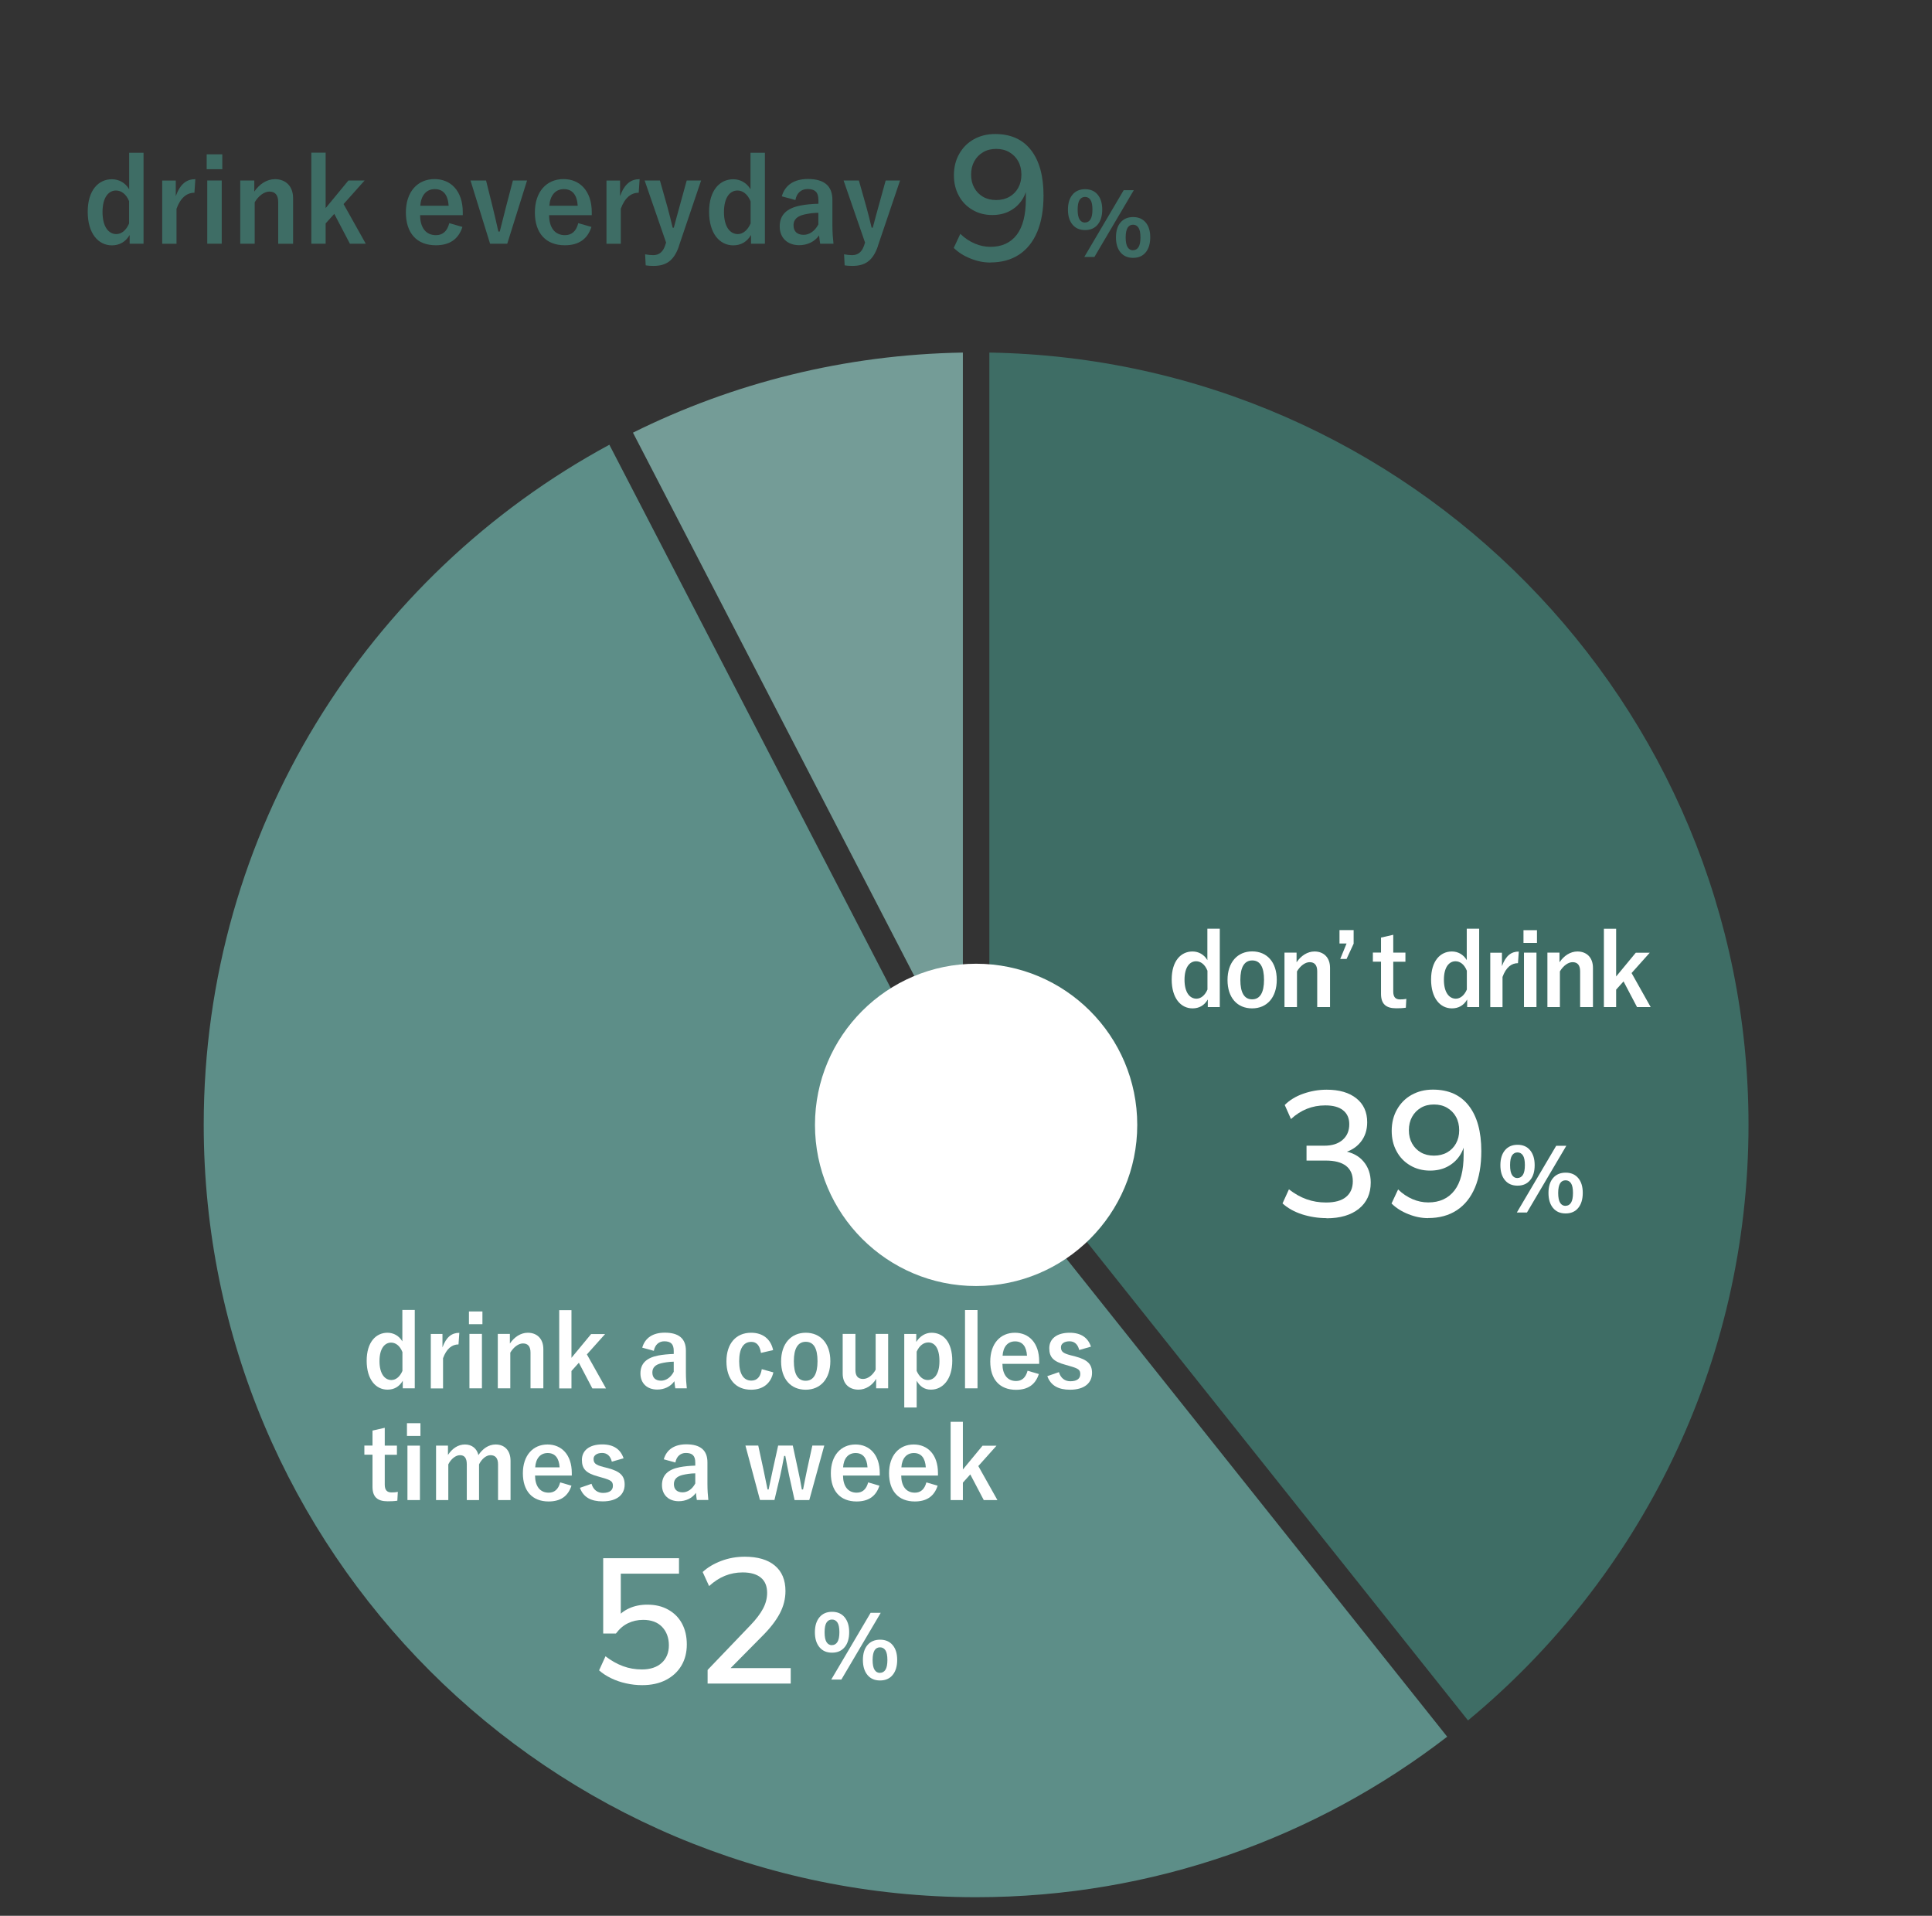 <?xml version="1.0" encoding="UTF-8"?>
<svg id="_レイヤー_2" data-name="レイヤー 2" xmlns="http://www.w3.org/2000/svg" viewBox="0 0 235 233">
  <rect x="0" y="0" width="235" height="233" fill="#333333" stroke="none"/>
  <defs>
    <style>
      .cls-1 {
        fill: none;
      }

      .cls-1, .cls-2, .cls-3, .cls-4, .cls-5 {
        stroke-width: 0px;
      }

      .cls-2 {
        fill: #5d8e88;
      }

      .cls-3 {
        fill: #749c97;
      }

      .cls-4 {
        fill: #3e6d65;
      }

      .cls-5 {
        fill: #fff;
      }
    </style>
  </defs>
  <g id="_レイヤー_1-2" data-name="レイヤー 1">
    <rect class="cls-1" width="235" height="233"/>
    <g>
      <path class="cls-2" d="M117.3,137.46l-43.18-83.37c-29.38,15.88-49.34,46.96-49.34,82.7,0,51.89,42.06,93.95,93.95,93.95,21.58,0,41.44-7.29,57.3-19.52l-58.54-73.48c-.07-.09-.14-.18-.19-.29Z"/>
      <path class="cls-3" d="M117.12,42.88c-14.4.24-28.01,3.72-40.13,9.74l40.13,77.49V42.88Z"/>
      <path class="cls-4" d="M212.68,136.79c0-51.35-41.2-93.05-92.34-93.91v93.28l58.22,73.08c20.84-17.23,34.12-43.28,34.12-72.44Z"/>
    </g>
    <g>
      <path class="cls-5" d="M78.12,204.95c-.66,0-1.32-.07-1.97-.22-.65-.14-1.25-.35-1.81-.62s-1.05-.59-1.47-.96l.78-1.71c.69.53,1.4.93,2.13,1.2.73.27,1.49.4,2.3.4,1.02,0,1.83-.27,2.41-.8.58-.53.87-1.25.87-2.14s-.28-1.67-.83-2.24c-.55-.57-1.32-.85-2.3-.85-.68,0-1.29.14-1.85.41s-1.04.69-1.46,1.25h-1.55v-9.16h9.22v1.88h-7.08v5.49h-.56c.39-.55.91-.97,1.57-1.27s1.39-.45,2.21-.45c.98,0,1.83.2,2.55.61.72.4,1.28.96,1.67,1.68s.59,1.57.59,2.55-.22,1.84-.66,2.58c-.44.74-1.07,1.32-1.88,1.74-.81.42-1.78.63-2.88.63Z"/>
      <path class="cls-5" d="M86.07,204.76v-1.66l5.23-5.46c.68-.71,1.18-1.37,1.51-1.99.33-.62.5-1.26.5-1.92,0-.82-.25-1.44-.77-1.86-.51-.42-1.25-.63-2.21-.63-.76,0-1.48.14-2.15.41-.67.27-1.31.69-1.93,1.25l-.78-1.71c.6-.56,1.36-1.01,2.26-1.35.9-.34,1.85-.51,2.86-.51,1.58,0,2.8.36,3.66,1.08.86.72,1.29,1.75,1.29,3.09,0,.95-.23,1.86-.69,2.73-.46.87-1.15,1.77-2.07,2.69l-4.51,4.56v-.6h7.91v1.88h-10.09Z"/>
      <path class="cls-5" d="M101.2,201c-.65,0-1.16-.22-1.53-.67-.37-.45-.55-1.05-.55-1.82s.19-1.38.56-1.82c.37-.44.88-.66,1.53-.66s1.16.22,1.53.67c.37.45.55,1.05.55,1.81s-.18,1.38-.55,1.82c-.37.45-.88.67-1.53.67ZM101.2,200.08c.28,0,.5-.13.66-.38.16-.25.24-.65.24-1.19s-.08-.94-.24-1.18c-.16-.24-.38-.36-.66-.36s-.5.12-.66.36c-.16.24-.24.63-.24,1.19s.08.95.24,1.2c.16.25.38.37.66.37ZM102.34,204.27h-1.23l4.79-8.12h1.23l-4.79,8.12ZM107.04,204.38c-.65,0-1.16-.22-1.53-.67-.37-.45-.55-1.06-.55-1.83s.19-1.38.56-1.81c.37-.43.88-.65,1.53-.65s1.16.22,1.53.66c.37.44.55,1.04.55,1.8s-.18,1.38-.55,1.83c-.37.45-.88.67-1.53.67ZM107.04,203.45c.28,0,.5-.12.66-.37.16-.25.24-.65.24-1.19s-.08-.94-.24-1.18-.38-.36-.66-.36-.51.12-.66.36-.24.64-.24,1.18.08.95.24,1.2.38.37.66.37Z"/>
    </g>
    <g>
      <path class="cls-5" d="M161.36,148.15c-1.04,0-2.03-.16-2.98-.46-.95-.31-1.74-.75-2.38-1.33l.78-1.71c.71.55,1.42.95,2.16,1.21.73.26,1.52.39,2.35.39,1.07,0,1.88-.22,2.43-.67.55-.45.83-1.09.83-1.92s-.28-1.44-.83-1.87c-.55-.42-1.37-.64-2.45-.64h-2.35v-1.81h2.18c.92,0,1.66-.23,2.2-.7.55-.47.82-1.11.82-1.91,0-.73-.25-1.3-.76-1.7-.5-.4-1.22-.59-2.16-.59-1.58,0-2.97.55-4.17,1.66l-.76-1.71c.59-.59,1.34-1.05,2.25-1.37s1.86-.49,2.85-.49c1.53,0,2.73.35,3.61,1.05.88.7,1.32,1.67,1.32,2.91,0,.94-.26,1.74-.79,2.4-.53.66-1.24,1.1-2.15,1.32v-.24c1.08.17,1.91.6,2.49,1.29.58.68.88,1.54.88,2.56,0,1.35-.48,2.42-1.44,3.19s-2.27,1.16-3.94,1.16Z"/>
      <path class="cls-5" d="M173.71,148.15c-.81,0-1.61-.16-2.42-.49-.81-.32-1.48-.75-2.03-1.29l.8-1.71c.53.52,1.12.91,1.75,1.18.63.27,1.27.4,1.92.4,1.38,0,2.44-.49,3.19-1.46.74-.97,1.11-2.42,1.11-4.35v-1.84h.22c-.09.76-.33,1.43-.73,2.01s-.91,1.01-1.52,1.32-1.3.45-2.06.45c-.89,0-1.7-.21-2.41-.63-.71-.42-1.27-.99-1.66-1.73-.4-.73-.59-1.56-.59-2.48,0-.98.22-1.85.65-2.6.43-.76,1.02-1.35,1.77-1.77.75-.42,1.61-.64,2.59-.64,1.9,0,3.36.65,4.37,1.96,1.01,1.3,1.52,3.14,1.52,5.52,0,1.74-.26,3.22-.77,4.43-.51,1.21-1.25,2.13-2.21,2.76-.96.63-2.12.95-3.48.95ZM174.42,140.55c.6,0,1.14-.13,1.6-.39.46-.26.82-.62,1.08-1.09.26-.47.39-1,.39-1.61s-.13-1.16-.39-1.63c-.26-.47-.62-.83-1.08-1.1-.46-.27-.99-.4-1.6-.4s-1.13.13-1.59.4c-.45.27-.81.63-1.07,1.1s-.39,1.01-.39,1.63.13,1.14.39,1.61c.26.47.62.83,1.07,1.09.45.26.98.39,1.59.39Z"/>
      <path class="cls-5" d="M184.58,144.2c-.65,0-1.16-.22-1.53-.67-.37-.45-.55-1.05-.55-1.82s.19-1.38.56-1.82c.37-.44.88-.66,1.53-.66s1.16.22,1.53.67c.37.45.55,1.05.55,1.81s-.18,1.38-.55,1.82c-.37.45-.88.67-1.53.67ZM184.58,143.27c.28,0,.5-.13.66-.38.16-.25.24-.65.24-1.19s-.08-.94-.24-1.18c-.16-.24-.38-.36-.66-.36s-.5.12-.66.36c-.16.24-.24.63-.24,1.19s.08.95.24,1.2c.16.25.38.37.66.37ZM185.73,147.47h-1.23l4.79-8.12h1.23l-4.79,8.12ZM190.43,147.58c-.65,0-1.16-.22-1.53-.67-.37-.45-.55-1.06-.55-1.83s.19-1.38.56-1.81c.37-.43.88-.65,1.53-.65s1.16.22,1.53.66c.37.44.55,1.04.55,1.8s-.18,1.38-.55,1.83c-.37.45-.88.67-1.53.67ZM190.43,146.65c.28,0,.5-.12.66-.37.16-.25.24-.65.24-1.19s-.08-.94-.24-1.18-.38-.36-.66-.36-.51.12-.66.36-.24.64-.24,1.18.08.95.24,1.2.38.37.66.37Z"/>
    </g>
    <g>
      <path class="cls-4" d="M120.46,31.93c-.81,0-1.61-.16-2.42-.49-.81-.32-1.48-.75-2.03-1.29l.8-1.71c.53.52,1.12.91,1.75,1.18.63.27,1.27.4,1.92.4,1.38,0,2.44-.49,3.19-1.46.74-.97,1.11-2.42,1.11-4.35v-1.84h.22c-.09.76-.33,1.43-.73,2.01s-.91,1.01-1.52,1.32-1.3.45-2.06.45c-.89,0-1.7-.21-2.41-.63-.71-.42-1.27-.99-1.66-1.73-.4-.73-.59-1.56-.59-2.48,0-.98.22-1.85.65-2.6.43-.76,1.02-1.35,1.77-1.77.75-.42,1.61-.64,2.59-.64,1.9,0,3.36.65,4.37,1.96,1.01,1.3,1.52,3.14,1.52,5.52,0,1.74-.26,3.22-.77,4.43-.51,1.21-1.25,2.13-2.21,2.76-.96.63-2.12.95-3.48.95ZM121.17,24.33c.6,0,1.14-.13,1.6-.39.46-.26.82-.62,1.08-1.09.26-.47.39-1,.39-1.61s-.13-1.16-.39-1.63c-.26-.47-.62-.83-1.08-1.1-.46-.27-.99-.4-1.6-.4s-1.13.13-1.59.4c-.45.27-.81.63-1.07,1.1s-.39,1.01-.39,1.63.13,1.14.39,1.61c.26.47.62.83,1.07,1.09.45.26.98.39,1.59.39Z"/>
      <path class="cls-4" d="M131.98,27.98c-.65,0-1.16-.22-1.53-.67-.37-.45-.55-1.05-.55-1.82s.19-1.38.56-1.82c.37-.44.88-.66,1.53-.66s1.16.22,1.53.67c.37.45.55,1.05.55,1.81s-.18,1.38-.55,1.82c-.37.45-.88.67-1.53.67ZM131.98,27.06c.28,0,.5-.13.66-.38.16-.25.24-.65.24-1.19s-.08-.94-.24-1.18c-.16-.24-.38-.36-.66-.36s-.5.12-.66.36c-.16.24-.24.63-.24,1.19s.08.95.24,1.2c.16.25.38.37.66.37ZM133.12,31.25h-1.23l4.79-8.12h1.23l-4.79,8.12ZM137.82,31.36c-.65,0-1.16-.22-1.53-.67-.37-.45-.55-1.06-.55-1.83s.19-1.38.56-1.81c.37-.43.88-.65,1.53-.65s1.16.22,1.53.66c.37.44.55,1.04.55,1.8s-.18,1.38-.55,1.83c-.37.45-.88.67-1.53.67ZM137.82,30.43c.28,0,.5-.12.66-.37.16-.25.24-.65.24-1.19s-.08-.94-.24-1.18-.38-.36-.66-.36-.51.12-.66.36-.24.64-.24,1.18.08.95.24,1.2.38.37.66.37Z"/>
    </g>
    <circle class="cls-5" cx="118.73" cy="136.81" r="19.6"/>
    <g>
      <path class="cls-4" d="M17.46,29.64h-1.69v-1.06c-.5.85-1.25,1.26-2.16,1.26-1.65,0-2.94-1.44-2.94-4.08s1.32-3.96,2.94-3.96c.86,0,1.64.43,2.1,1.22v-4.44h1.75v11.07ZM15.71,24.49c-.36-.9-.97-1.32-1.6-1.32-.88,0-1.64.8-1.64,2.62s.76,2.68,1.68,2.68c.64,0,1.21-.48,1.55-1.29v-2.69Z"/>
      <path class="cls-4" d="M23.65,23.44c-.92,0-1.69.6-2.18,1.95v4.26h-1.74v-7.69h1.65v1.89c.55-1.51,1.34-2.06,2.38-2.06l-.11,1.65Z"/>
      <path class="cls-4" d="M27.04,20.58h-1.9v-1.81h1.9v1.81ZM26.97,29.64h-1.76v-7.69h1.76v7.69Z"/>
      <path class="cls-4" d="M30.93,23.3c.62-.91,1.53-1.51,2.52-1.51,1.27,0,2.2.83,2.2,2.31v5.55h-1.81v-5.06c0-.88-.38-1.29-1.07-1.29-.62,0-1.32.5-1.79,1.3v5.04h-1.76v-7.69h1.71v1.34Z"/>
      <path class="cls-4" d="M41.79,24.82l2.7,4.82h-1.93l-1.9-3.63-1.05,1.16v2.47h-1.74v-11.07h1.74v6.74l2.77-3.36h1.97l-2.56,2.87Z"/>
      <path class="cls-4" d="M51.1,26.18c.01,1.46.66,2.42,1.93,2.42.8,0,1.36-.45,1.62-1.46l1.6.46c-.48,1.47-1.53,2.23-3.24,2.23-2.3,0-3.64-1.47-3.64-3.99s1.42-4.06,3.49-4.06c1.96,0,3.43,1.43,3.43,4.03v.36h-5.2ZM54.57,25.02c-.08-1.29-.63-2.02-1.68-2.02s-1.68.78-1.77,2.02h3.45Z"/>
      <path class="cls-4" d="M61.7,29.64h-2.09l-2.38-7.69h1.89l.8,3.21c.27,1.05.45,1.93.7,3h.17c.28-1.05.48-1.96.77-3.04l.83-3.17h1.72l-2.41,7.69Z"/>
      <path class="cls-4" d="M66.79,26.18c.01,1.46.66,2.42,1.93,2.42.8,0,1.36-.45,1.62-1.46l1.6.46c-.48,1.47-1.53,2.23-3.24,2.23-2.3,0-3.64-1.47-3.64-3.99s1.41-4.06,3.49-4.06c1.96,0,3.43,1.43,3.43,4.03v.36h-5.2ZM70.27,25.02c-.08-1.29-.63-2.02-1.68-2.02s-1.68.78-1.77,2.02h3.45Z"/>
      <path class="cls-4" d="M77.69,23.44c-.92,0-1.69.6-2.18,1.95v4.26h-1.74v-7.69h1.65v1.89c.55-1.51,1.34-2.06,2.38-2.06l-.11,1.65Z"/>
      <path class="cls-4" d="M82.59,29.92c-.6,1.76-1.53,2.42-3.1,2.42-.29,0-.59-.01-.95-.07l-.07-1.34c.38.07.67.1.98.1.71,0,1.19-.38,1.46-1.19l.11-.34-2.61-7.55h1.86l.91,3.22c.25.88.42,1.62.64,2.52h.14c.24-.87.43-1.65.69-2.55l.88-3.19h1.75l-2.7,7.97Z"/>
      <path class="cls-4" d="M93.05,29.64h-1.7v-1.06c-.5.85-1.25,1.26-2.16,1.26-1.65,0-2.94-1.44-2.94-4.08s1.32-3.96,2.94-3.96c.85,0,1.64.43,2.1,1.22v-4.44h1.75v11.07ZM91.3,24.49c-.37-.9-.97-1.32-1.6-1.32-.88,0-1.64.8-1.64,2.62s.76,2.68,1.68,2.68c.64,0,1.2-.48,1.56-1.29v-2.69Z"/>
      <path class="cls-4" d="M95.09,23.89c.39-1.39,1.51-2.12,3.18-2.12,1.99,0,2.98.84,2.98,2.55v3.05c0,.9.06,1.62.13,2.27h-1.62c-.06-.34-.08-.56-.13-1.01-.55.78-1.44,1.19-2.42,1.19-1.42,0-2.37-.88-2.37-2.28s.84-2.21,2.51-2.54c.66-.13,1.42-.2,2.2-.22v-.43c0-.97-.41-1.36-1.33-1.36-.73,0-1.32.46-1.47,1.34l-1.65-.45ZM99.54,25.88c-.74.01-1.29.11-1.76.22-.83.2-1.26.62-1.26,1.3,0,.73.43,1.16,1.23,1.16.67,0,1.34-.42,1.79-1.26v-1.43Z"/>
      <path class="cls-4" d="M106.79,29.92c-.6,1.76-1.53,2.42-3.1,2.42-.29,0-.59-.01-.95-.07l-.07-1.34c.38.07.67.1.98.1.71,0,1.19-.38,1.46-1.19l.11-.34-2.61-7.55h1.86l.91,3.22c.25.88.42,1.62.64,2.52h.14c.24-.87.43-1.65.69-2.55l.88-3.19h1.75l-2.7,7.97Z"/>
    </g>
    <g>
      <path class="cls-5" d="M148.37,122.48h-1.46v-.92c-.43.74-1.07,1.08-1.86,1.08-1.42,0-2.53-1.24-2.53-3.51s1.13-3.41,2.53-3.41c.74,0,1.41.37,1.81,1.05v-3.82h1.51v9.52ZM146.86,118.04c-.31-.77-.83-1.13-1.37-1.13-.76,0-1.41.69-1.41,2.25s.65,2.3,1.45,2.3c.55,0,1.04-.41,1.34-1.11v-2.31Z"/>
      <path class="cls-5" d="M155.3,119.16c0,2.15-1.19,3.48-3,3.48s-2.99-1.3-2.99-3.45,1.21-3.48,3-3.48,2.99,1.3,2.99,3.45ZM150.87,119.17c0,1.53.46,2.37,1.43,2.37s1.45-.83,1.45-2.37-.46-2.36-1.43-2.36-1.45.84-1.45,2.36Z"/>
      <path class="cls-5" d="M157.72,117.02c.53-.78,1.31-1.3,2.17-1.3,1.1,0,1.89.71,1.89,1.99v4.77h-1.56v-4.35c0-.76-.33-1.11-.92-1.11-.53,0-1.13.43-1.54,1.12v4.34h-1.52v-6.62h1.47v1.16Z"/>
      <path class="cls-5" d="M164.66,114.75l-.87,1.88h-.77l.77-1.88h-.86v-1.63h1.72v1.63Z"/>
      <path class="cls-5" d="M169.47,115.86h1.48v1.11h-1.48v3.63c0,.66.27.95.82.95.25,0,.49-.01.77-.07l-.06,1.08c-.42.06-.78.07-1.18.07-1.25,0-1.84-.54-1.84-1.76v-3.91h-.99v-1.11h.99v-1.82l1.49-.34v2.16Z"/>
      <path class="cls-5" d="M179.92,122.48h-1.46v-.92c-.43.74-1.07,1.08-1.86,1.08-1.42,0-2.53-1.24-2.53-3.51s1.13-3.41,2.53-3.41c.74,0,1.41.37,1.81,1.05v-3.82h1.51v9.52ZM178.41,118.04c-.31-.77-.83-1.13-1.37-1.13-.76,0-1.41.69-1.41,2.25s.65,2.3,1.45,2.3c.55,0,1.04-.41,1.34-1.11v-2.31Z"/>
      <path class="cls-5" d="M184.64,117.14c-.8,0-1.46.52-1.88,1.68v3.67h-1.49v-6.62h1.42v1.63c.47-1.3,1.16-1.77,2.05-1.77l-.1,1.42Z"/>
      <path class="cls-5" d="M186.95,114.68h-1.64v-1.55h1.64v1.55ZM186.89,122.48h-1.52v-6.62h1.52v6.62Z"/>
      <path class="cls-5" d="M189.7,117.02c.53-.78,1.31-1.3,2.17-1.3,1.1,0,1.89.71,1.89,1.99v4.77h-1.56v-4.35c0-.76-.33-1.11-.92-1.11-.53,0-1.13.43-1.54,1.12v4.34h-1.52v-6.62h1.47v1.16Z"/>
      <path class="cls-5" d="M198.45,118.33l2.33,4.15h-1.66l-1.64-3.12-.9,1v2.12h-1.49v-9.52h1.49v5.8l2.39-2.89h1.7l-2.21,2.47Z"/>
    </g>
    <g>
      <path class="cls-5" d="M50.45,168.85h-1.46v-.92c-.43.74-1.07,1.08-1.86,1.08-1.42,0-2.53-1.24-2.53-3.51s1.13-3.41,2.53-3.41c.74,0,1.41.37,1.81,1.05v-3.82h1.51v9.52ZM48.94,164.42c-.31-.77-.83-1.13-1.37-1.13-.76,0-1.41.69-1.41,2.25s.65,2.3,1.45,2.3c.55,0,1.04-.41,1.34-1.11v-2.31Z"/>
      <path class="cls-5" d="M55.77,163.51c-.8,0-1.46.52-1.88,1.68v3.67h-1.49v-6.62h1.42v1.63c.47-1.3,1.16-1.77,2.05-1.77l-.1,1.42Z"/>
      <path class="cls-5" d="M58.68,161.05h-1.64v-1.55h1.64v1.55ZM58.62,168.85h-1.52v-6.62h1.52v6.62Z"/>
      <path class="cls-5" d="M62.03,163.39c.53-.78,1.31-1.3,2.17-1.3,1.1,0,1.89.71,1.89,1.99v4.77h-1.56v-4.35c0-.76-.33-1.11-.92-1.11-.53,0-1.13.43-1.54,1.12v4.34h-1.52v-6.62h1.47v1.16Z"/>
      <path class="cls-5" d="M71.38,164.71l2.33,4.15h-1.66l-1.64-3.12-.9,1v2.12h-1.49v-9.52h1.49v5.8l2.39-2.89h1.7l-2.21,2.47Z"/>
      <path class="cls-5" d="M78.12,163.9c.34-1.19,1.3-1.82,2.74-1.82,1.71,0,2.57.72,2.57,2.19v2.63c0,.77.05,1.4.11,1.95h-1.4c-.05-.29-.07-.48-.11-.87-.47.67-1.24,1.02-2.09,1.02-1.22,0-2.04-.76-2.04-1.96s.72-1.9,2.16-2.18c.57-.11,1.22-.17,1.89-.19v-.37c0-.83-.35-1.17-1.15-1.17-.63,0-1.13.4-1.27,1.16l-1.42-.39ZM81.95,165.61c-.64.01-1.11.1-1.52.19-.71.17-1.08.53-1.08,1.12,0,.63.37,1,1.06,1,.58,0,1.16-.36,1.54-1.08v-1.23Z"/>
      <path class="cls-5" d="M92.56,164.54c-.14-.92-.55-1.34-1.17-1.34-.98,0-1.48.83-1.48,2.35s.51,2.36,1.48,2.36c.71,0,1.12-.47,1.27-1.39l1.41.39c-.33,1.38-1.29,2.11-2.71,2.11-1.88,0-3-1.29-3-3.45s1.16-3.48,3-3.48c1.42,0,2.39.76,2.68,2.11l-1.47.34Z"/>
      <path class="cls-5" d="M101,165.54c0,2.15-1.19,3.48-3,3.48s-2.99-1.3-2.99-3.45,1.21-3.48,3-3.48,2.99,1.3,2.99,3.45ZM96.56,165.55c0,1.53.46,2.38,1.43,2.38s1.45-.83,1.45-2.38-.46-2.36-1.43-2.36-1.45.84-1.45,2.36Z"/>
      <path class="cls-5" d="M108.04,168.85h-1.47v-1.15c-.47.8-1.27,1.31-2.15,1.31-1.07,0-1.92-.65-1.92-1.95v-4.83h1.55v4.4c0,.75.34,1.08.93,1.08s1.19-.48,1.53-1.13v-4.35h1.52v6.62Z"/>
      <path class="cls-5" d="M111.45,163.21c.45-.72,1.13-1.12,1.86-1.12,1.45,0,2.52,1.14,2.52,3.41s-1.17,3.51-2.59,3.51c-.79,0-1.35-.39-1.74-1.08v3.25h-1.51v-8.94h1.46v.98ZM111.5,166.73c.3.7.78,1.11,1.34,1.11.8,0,1.43-.7,1.43-2.3s-.59-2.27-1.35-2.27c-.55,0-1.08.35-1.42,1.12v2.34Z"/>
      <path class="cls-5" d="M118.9,168.85h-1.52v-9.52h1.52v9.52Z"/>
      <path class="cls-5" d="M121.93,165.88c.01,1.25.57,2.08,1.66,2.08.69,0,1.17-.39,1.4-1.25l1.37.4c-.41,1.27-1.31,1.92-2.78,1.92-1.98,0-3.13-1.27-3.13-3.44s1.22-3.5,3-3.5c1.69,0,2.95,1.23,2.95,3.47v.31h-4.47ZM124.92,164.88c-.07-1.11-.54-1.74-1.45-1.74s-1.45.67-1.52,1.74h2.97Z"/>
      <path class="cls-5" d="M131.27,164.19c-.17-.71-.59-1.06-1.18-1.06-.65,0-1.04.31-1.04.71,0,.52.22.74,1.18.99l.55.14c1.51.4,2.05.94,2.05,2.01,0,1.18-.88,2.04-2.68,2.04-1.4,0-2.34-.5-2.76-1.65l1.41-.49c.22.75.75,1.11,1.39,1.11.87,0,1.21-.37,1.21-.86,0-.54-.23-.69-1.28-.99l-.55-.16c-1.43-.39-1.94-.9-1.94-2.01s.87-1.88,2.48-1.88c1.39,0,2.23.61,2.59,1.69l-1.43.41Z"/>
      <path class="cls-5" d="M46.8,175.82h1.48v1.11h-1.48v3.63c0,.66.27.95.82.95.25,0,.49-.01.77-.07l-.06,1.08c-.42.06-.78.07-1.18.07-1.25,0-1.84-.54-1.84-1.76v-3.91h-.99v-1.11h.99v-1.82l1.49-.34v2.16Z"/>
      <path class="cls-5" d="M51.14,174.64h-1.64v-1.55h1.64v1.55ZM51.08,182.44h-1.52v-6.62h1.52v6.62Z"/>
      <path class="cls-5" d="M54.47,176.98c.52-.8,1.23-1.3,2.09-1.3s1.46.52,1.63,1.29c.52-.78,1.24-1.29,2.1-1.29,1.07,0,1.81.71,1.81,1.99v4.77h-1.52v-4.35c0-.75-.33-1.11-.92-1.11-.52,0-1.07.46-1.39,1.12v4.34h-1.49v-4.35c0-.76-.29-1.11-.82-1.11s-1.1.45-1.43,1.12v4.34h-1.49v-6.62h1.45v1.16Z"/>
      <path class="cls-5" d="M65.08,179.46c.01,1.25.57,2.08,1.66,2.08.69,0,1.17-.39,1.4-1.25l1.37.4c-.41,1.27-1.31,1.92-2.78,1.92-1.98,0-3.13-1.27-3.13-3.43s1.22-3.5,3-3.5c1.69,0,2.95,1.23,2.95,3.47v.31h-4.47ZM68.07,178.46c-.07-1.11-.54-1.74-1.45-1.74s-1.45.67-1.52,1.74h2.97Z"/>
      <path class="cls-5" d="M74.42,177.77c-.17-.71-.59-1.06-1.18-1.06-.65,0-1.04.31-1.04.71,0,.52.22.74,1.18.99l.55.14c1.51.4,2.05.94,2.05,2.01,0,1.18-.88,2.04-2.68,2.04-1.4,0-2.34-.49-2.76-1.65l1.41-.49c.22.75.75,1.11,1.39,1.11.87,0,1.21-.37,1.21-.86,0-.54-.23-.69-1.28-.99l-.55-.16c-1.43-.39-1.94-.9-1.94-2.01s.87-1.88,2.48-1.88c1.39,0,2.23.61,2.59,1.69l-1.43.41Z"/>
      <path class="cls-5" d="M80.74,177.48c.34-1.19,1.3-1.82,2.74-1.82,1.71,0,2.57.72,2.57,2.19v2.63c0,.77.05,1.4.11,1.95h-1.4c-.05-.29-.07-.48-.11-.87-.47.67-1.24,1.02-2.09,1.02-1.22,0-2.04-.76-2.04-1.96s.72-1.9,2.16-2.18c.57-.11,1.22-.17,1.89-.19v-.37c0-.83-.35-1.17-1.15-1.17-.63,0-1.13.4-1.27,1.16l-1.42-.39ZM84.57,179.19c-.64.01-1.11.1-1.52.19-.71.17-1.08.53-1.08,1.12,0,.63.37,1,1.06,1,.58,0,1.16-.36,1.54-1.08v-1.23Z"/>
      <path class="cls-5" d="M98.41,182.44h-1.76l-.66-2.97c-.16-.75-.3-1.53-.47-2.4h-.14c-.16.86-.31,1.66-.48,2.41l-.7,2.95h-1.76l-1.77-6.62h1.56l.63,2.91c.18.83.34,1.7.5,2.43h.13c.17-.75.33-1.64.51-2.41l.65-2.93h1.78l.63,2.93c.18.82.35,1.65.47,2.41h.15c.17-.79.3-1.58.49-2.42l.64-2.92h1.45l-1.82,6.62Z"/>
      <path class="cls-5" d="M102.54,179.46c.01,1.25.57,2.08,1.66,2.08.69,0,1.17-.39,1.4-1.25l1.37.4c-.41,1.27-1.31,1.92-2.78,1.92-1.98,0-3.13-1.27-3.13-3.43s1.22-3.5,3-3.5c1.69,0,2.95,1.23,2.95,3.47v.31h-4.47ZM105.52,178.46c-.07-1.11-.54-1.74-1.45-1.74s-1.45.67-1.52,1.74h2.97Z"/>
      <path class="cls-5" d="M109.62,179.46c.01,1.25.57,2.08,1.66,2.08.69,0,1.17-.39,1.4-1.25l1.37.4c-.41,1.27-1.31,1.92-2.78,1.92-1.98,0-3.13-1.27-3.13-3.43s1.22-3.5,3-3.5c1.69,0,2.95,1.23,2.95,3.47v.31h-4.47ZM112.61,178.46c-.07-1.11-.54-1.74-1.45-1.74s-1.45.67-1.52,1.74h2.97Z"/>
      <path class="cls-5" d="M118.99,178.29l2.33,4.15h-1.66l-1.64-3.12-.9,1v2.12h-1.49v-9.52h1.49v5.8l2.39-2.89h1.7l-2.21,2.47Z"/>
    </g>
  </g>
</svg>